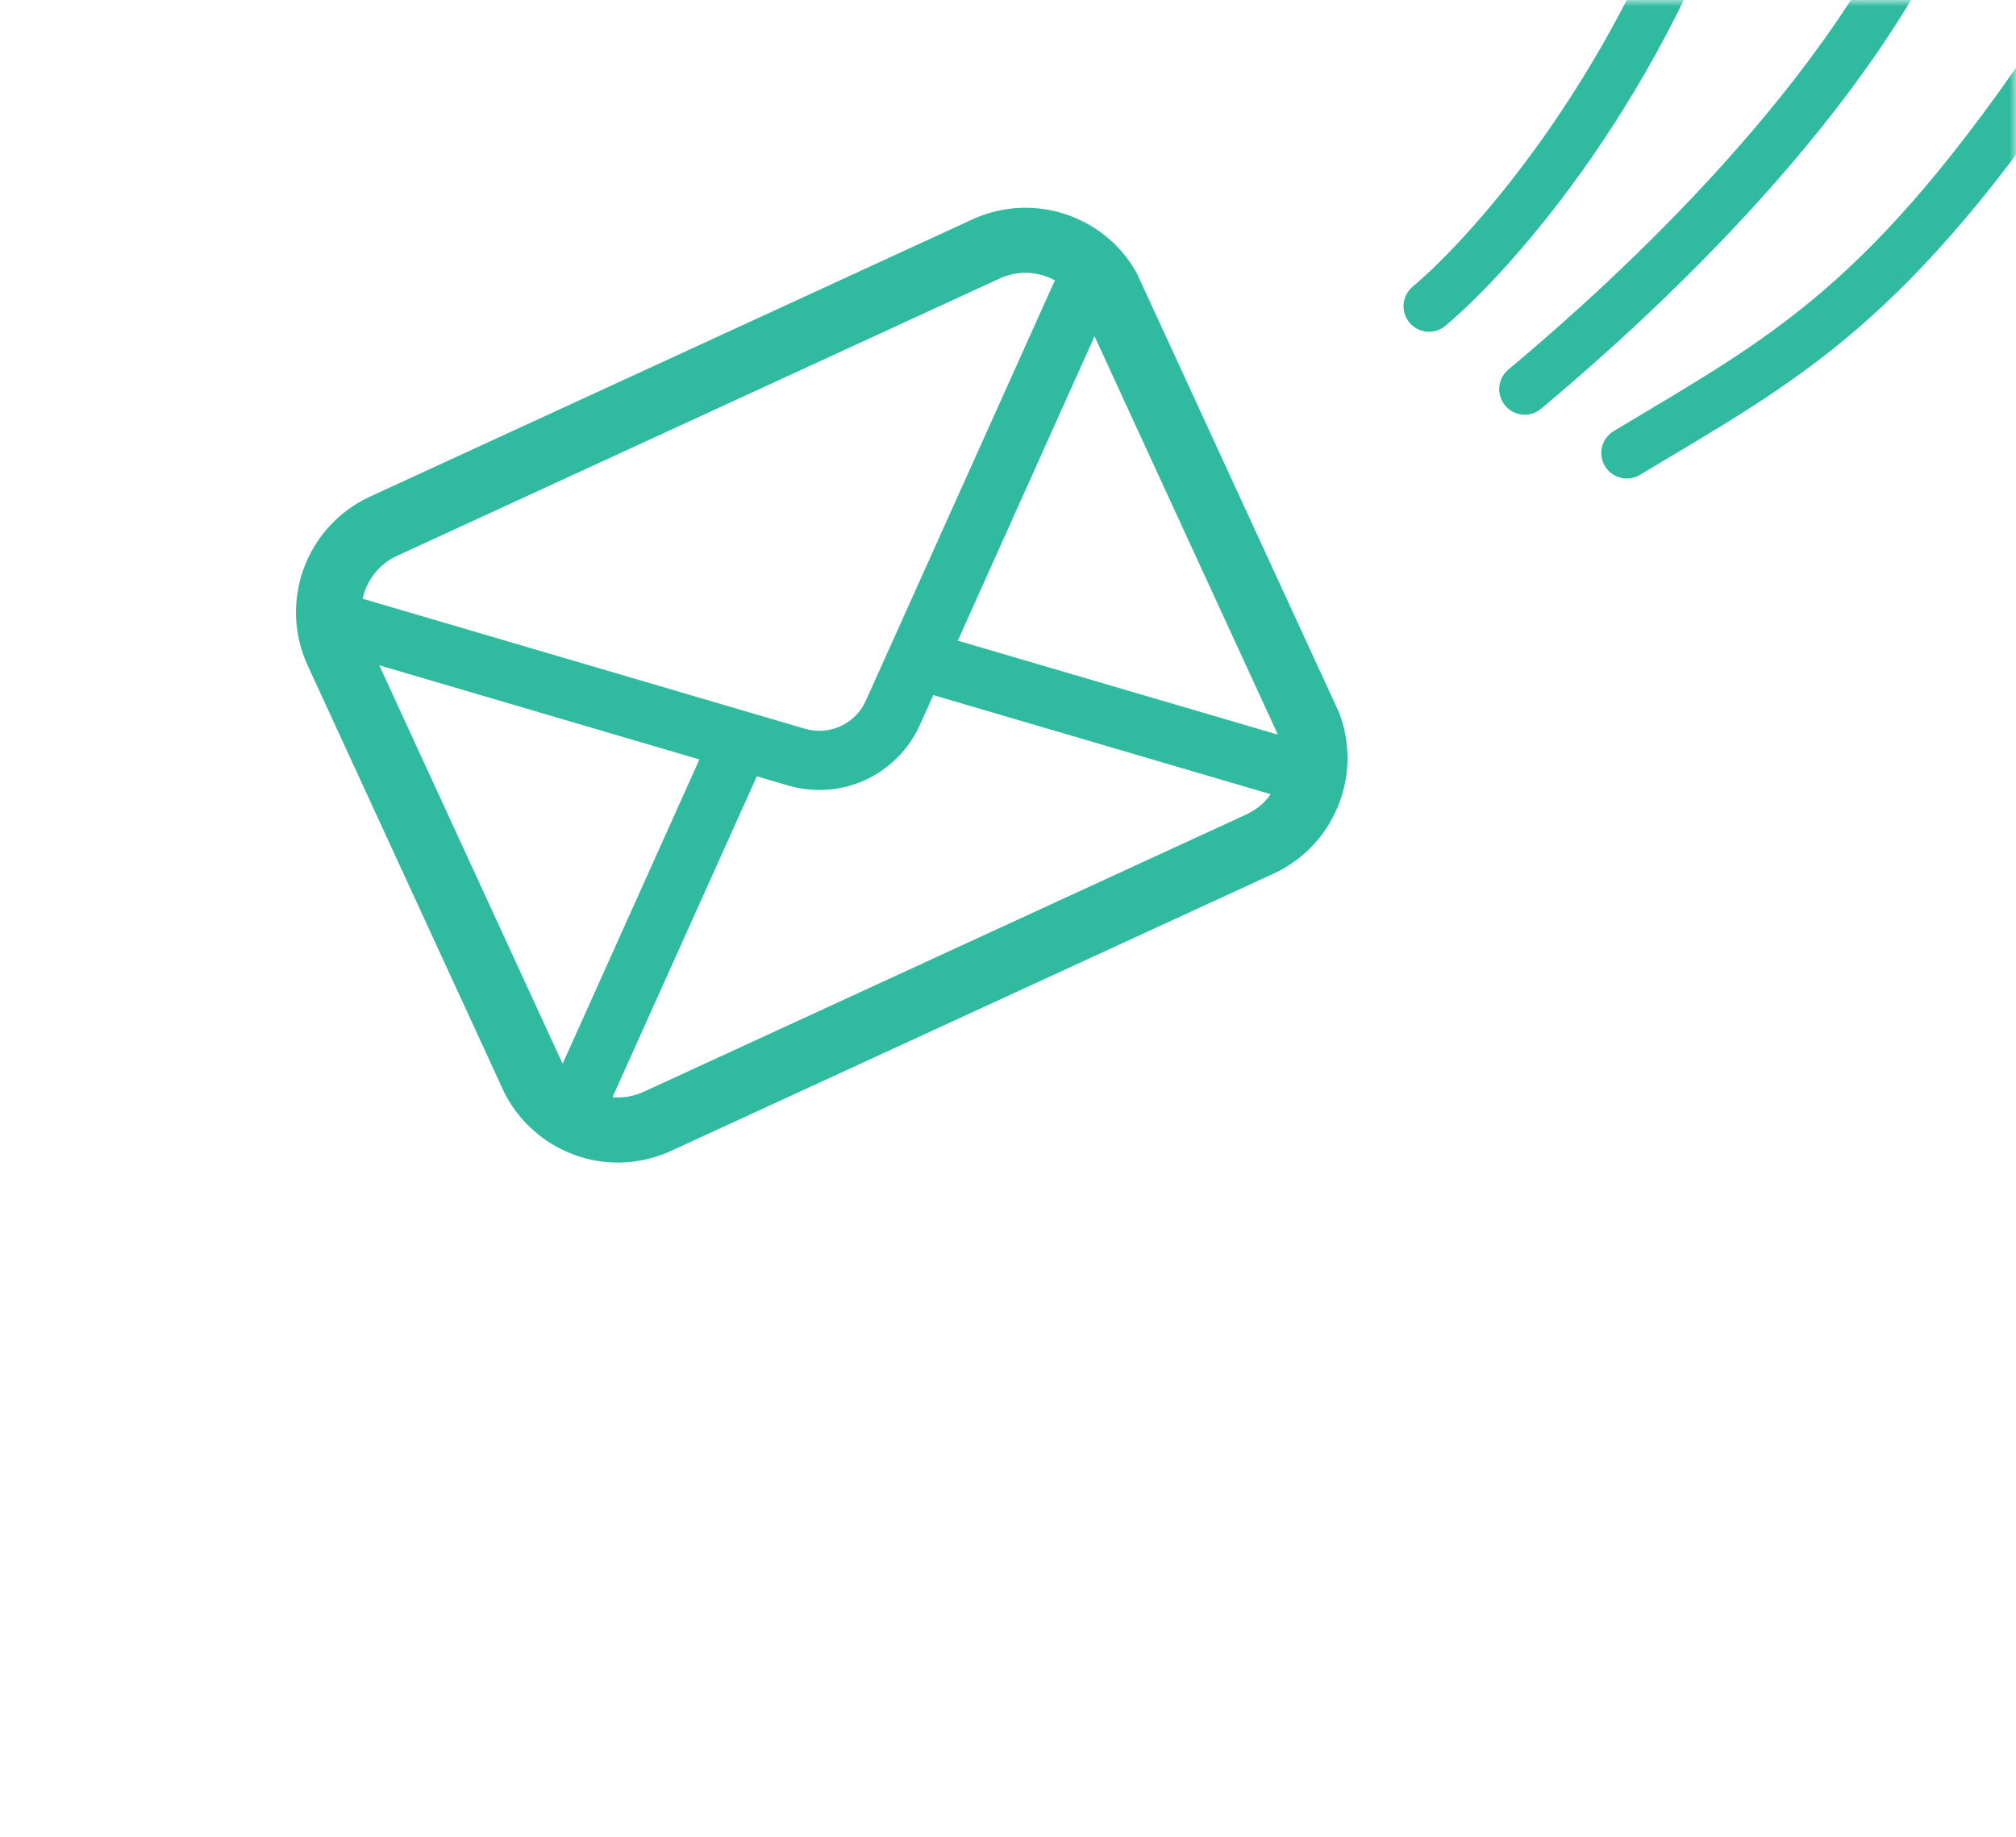 <svg fill="none" height="144" viewBox="0 0 158 144" width="158" xmlns="http://www.w3.org/2000/svg" xmlns:xlink="http://www.w3.org/1999/xlink"><clipPath id="a"><path d="m0 0h71.912v71.912h-71.912z" transform="matrix(.908 -.418 .418 .908 16.706 36.063)"/></clipPath><mask id="b" height="144" maskUnits="userSpaceOnUse" width="158" x="0" y="0"><path d="m0 0h158v144h-158z" fill="#d9d9d9"/></mask><g mask="url(#b)"><path d="m111.998 24c5.167-4.333 17-17.8 23-37m-15.5 43.5c5.167-4.333 23.5-20 31.5-37m-23.5 42c12.5-7.5 20.5-11.5 34.5-32.5" stroke="#30baa0" stroke-linecap="round" stroke-width="4"/><g clip-path="url(#a)"><path d="m88.457 20.403c-.977-1.348-2.26-2.403-3.694-3.101-.306-.155-.609-.281-.929-.399-2.38-.887-5.134-.856-7.629.293l-47.204 21.723c-2.495 1.148-4.302 3.216-5.184 5.604-.118.32-.22.631-.301.965-.403 1.544-.436 3.204-.04 4.82.146.627.359 1.246.634 1.844l15.256 33.153c.585 1.272 1.418 2.37 2.407 3.253.931.849 2.028 1.499 3.196 1.931.296.109.583.202.888.286 2.165.577 4.549.43 6.741-.579l47.204-21.723c2.192-1.009 3.863-2.728 4.821-4.752.138-.278.254-.557.364-.852.432-1.168.651-2.424.621-3.688l-.004-.008c-.027-1.325-.325-2.66-.91-3.931l-15.257-33.153c-.275-.598-.606-1.163-.98-1.685zm-59.853 25.889c.437-1.181 1.299-2.171 2.53-2.737l47.204-21.723c1.231-.566 2.553-.582 3.725-.141.209.078.418.177.611.281l-14.818 32.948c-.407.912-1.114 1.595-1.974 1.991-.852.392-1.83.484-2.796.204l-34.658-10.19c.036-.21.101-.423.178-.633zm15.398 36.878-14.279-31.029 25.092 7.38-10.715 23.838c-.036-.055-.067-.122-.098-.189zm53.666-19.335-47.204 21.723c-.801.369-1.648.503-2.458.428l11.309-25.143 2.468.722c2.065.603 4.21.403 6.038-.439 1.838-.846 3.385-2.345 4.27-4.305l1.056-2.344 26.445 7.769c-.47.665-1.123 1.221-1.925 1.589zm2.39-6.461c.031.068.062.134.08.197l-25.071-7.359 10.716-23.859z" fill="#30baa0"/></g></g></svg>